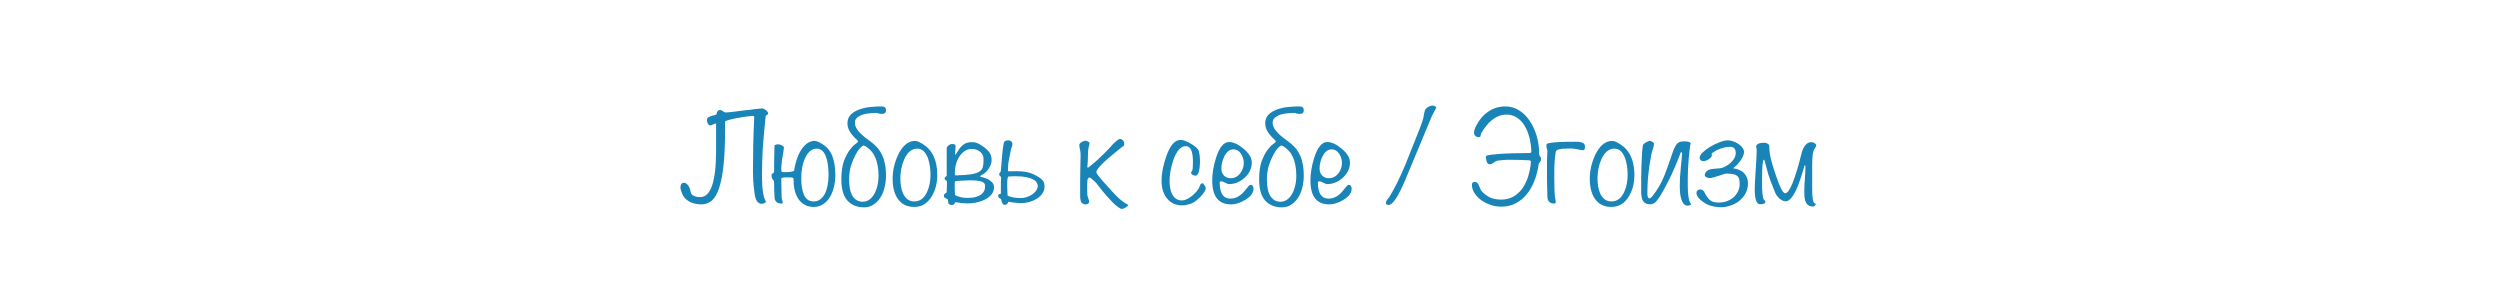 <?xml version="1.0" encoding="UTF-8"?> <svg xmlns="http://www.w3.org/2000/svg" width="888" height="104" viewBox="0 0 888 104" fill="none"><g filter="url(#filter0_b_12_289)"><rect width="888" height="104" rx="10" fill="white" fill-opacity="0.8"></rect></g><path d="M251.102 42.7C251.102 42.367 251.185 42.1 251.352 41.9C251.518 41.667 251.852 41.467 252.352 41.3C253.052 41.067 253.535 40.933 253.802 40.9C254.068 40.867 254.302 40.767 254.502 40.6C254.635 39.567 255.085 39.05 255.852 39.05C256.052 39.05 256.352 39.2 256.752 39.5C257.185 39.8 257.502 39.95 257.702 39.95C257.768 39.95 258.035 39.933 258.502 39.9C258.968 39.867 259.535 39.817 260.202 39.75C260.902 39.65 261.652 39.55 262.452 39.45C263.285 39.35 264.102 39.25 264.902 39.15C265.335 39.117 265.852 39.067 266.452 39C267.052 38.9 267.635 38.817 268.202 38.75C268.768 38.683 269.268 38.633 269.702 38.6C270.135 38.533 270.435 38.5 270.602 38.5C270.802 38.5 271.018 38.55 271.252 38.65C271.518 38.75 271.752 38.883 271.952 39.05C272.185 39.217 272.385 39.4 272.552 39.6C272.718 39.767 272.802 39.95 272.802 40.15C272.802 40.617 272.552 40.9 272.052 41C271.985 41.167 271.935 41.467 271.902 41.9C271.868 42.3 271.818 42.817 271.752 43.45C271.385 46.883 271.102 50.167 270.902 53.3C270.735 56.433 270.652 59.467 270.652 62.4C270.652 67.2 271.152 70.317 272.152 71.75C271.518 72.183 271.018 72.4 270.652 72.4C269.218 72.4 268.352 71.233 268.052 68.9C267.785 66.967 267.618 65.417 267.552 64.25C267.485 63.083 267.452 61.983 267.452 60.95C267.452 57.817 267.485 54.633 267.552 51.4C267.618 48.167 267.735 44.933 267.902 41.7C267.902 41.433 267.835 41.283 267.702 41.25C267.568 41.183 267.368 41.15 267.102 41.15C266.168 41.25 265.152 41.383 264.052 41.55C262.952 41.717 261.918 41.9 260.952 42.1C259.985 42.3 259.168 42.5 258.502 42.7C257.868 42.9 257.552 43.1 257.552 43.3V45.6C257.552 50.567 257.385 54.767 257.052 58.2C256.718 61.6 256.202 64.383 255.502 66.55C254.835 68.683 253.968 70.233 252.902 71.2C251.835 72.133 250.552 72.6 249.052 72.6C248.485 72.6 247.868 72.533 247.202 72.4C246.568 72.3 245.935 72.117 245.302 71.85C244.702 71.55 244.135 71.167 243.602 70.7C243.068 70.2 242.635 69.567 242.302 68.8C241.902 67.9 241.702 67.15 241.702 66.55C241.702 66.017 241.818 65.617 242.052 65.35C242.285 65.05 242.568 64.9 242.902 64.9C243.368 64.9 243.835 65.167 244.302 65.7C244.768 66.233 245.102 67.033 245.302 68.1C245.368 68.5 245.518 68.833 245.752 69.1C246.018 69.333 246.318 69.517 246.652 69.65C246.985 69.783 247.335 69.883 247.702 69.95C248.068 69.983 248.418 70 248.752 70C252.485 70 254.352 64.467 254.352 53.4V43.85C253.918 43.917 253.518 44.05 253.152 44.25C252.818 44.45 252.568 44.55 252.402 44.55C252.002 44.55 251.685 44.35 251.452 43.95C251.218 43.517 251.102 43.1 251.102 42.7ZM296.706 62.15C296.706 63.717 296.523 65.2 296.156 66.6C295.823 67.967 295.323 69.167 294.656 70.2C294.023 71.2 293.223 72 292.256 72.6C291.323 73.2 290.256 73.5 289.056 73.5C287.823 73.5 286.756 73.25 285.856 72.75C284.956 72.25 284.206 71.567 283.606 70.7C283.006 69.8 282.556 68.733 282.256 67.5C281.99 66.267 281.856 64.917 281.856 63.45C281.856 63.25 281.723 63.133 281.456 63.1C281.19 63.033 280.573 63 279.606 63C278.64 63 278.04 63.05 277.806 63.15C277.606 63.217 277.506 63.333 277.506 63.5C277.506 64.4 277.523 65.3 277.556 66.2C277.59 67.1 277.606 68 277.606 68.9C277.606 69.5 277.623 69.967 277.656 70.3C277.723 70.633 277.773 70.9 277.806 71.1C277.873 71.267 277.923 71.4 277.956 71.5C278.023 71.6 278.056 71.7 278.056 71.8C278.056 72.133 277.89 72.3 277.556 72.3C275.99 72.3 275.173 71.517 275.106 69.95C275.006 68.217 274.956 66.467 274.956 64.7C274.956 64.4 274.806 64.083 274.506 63.75C274.206 63.383 274.056 62.917 274.056 62.35C274.056 62.05 274.106 61.85 274.206 61.75C274.306 61.65 274.406 61.583 274.506 61.55C274.606 61.483 274.706 61.417 274.806 61.35C274.906 61.25 274.956 61.083 274.956 60.85C274.956 57.783 275.006 54.7 275.106 51.6C275.54 51.367 275.956 51.25 276.356 51.25C276.756 51.25 277.206 51.383 277.706 51.65C278.206 51.917 278.456 52.183 278.456 52.45C278.456 52.717 278.406 53.1 278.306 53.6C278.24 54.1 278.156 54.633 278.056 55.2C277.956 55.733 277.856 56.25 277.756 56.75C277.69 57.25 277.656 57.617 277.656 57.85C277.656 58.217 277.623 58.567 277.556 58.9C277.523 59.233 277.506 59.567 277.506 59.9C277.506 60.367 277.54 60.7 277.606 60.9C277.673 61.067 277.873 61.15 278.206 61.15C278.606 61.15 279.023 61.15 279.456 61.15C279.923 61.117 280.34 61.083 280.706 61.05C281.106 60.983 281.423 60.917 281.656 60.85C281.923 60.783 282.056 60.717 282.056 60.65C282.256 59.317 282.556 58.017 282.956 56.75C283.39 55.45 283.906 54.317 284.506 53.35C285.14 52.35 285.856 51.55 286.656 50.95C287.49 50.35 288.39 50.05 289.356 50.05C289.99 50.05 290.89 50.417 292.056 51.15C293.79 52.217 294.99 53.667 295.656 55.5C296.356 57.333 296.706 59.55 296.706 62.15ZM294.306 62.1C294.306 60.767 294.223 59.533 294.056 58.4C293.89 57.267 293.64 56.283 293.306 55.45C292.973 54.617 292.54 53.967 292.006 53.5C291.473 53.033 290.84 52.8 290.106 52.8C289.24 52.8 288.456 53.083 287.756 53.65C287.09 54.217 286.523 54.983 286.056 55.95C285.59 56.917 285.223 58.033 284.956 59.3C284.723 60.567 284.606 61.9 284.606 63.3C284.606 65.8 284.94 67.8 285.606 69.3C286.306 70.8 287.456 71.55 289.056 71.55C289.923 71.55 290.69 71.3 291.356 70.8C292.023 70.3 292.573 69.633 293.006 68.8C293.44 67.933 293.756 66.933 293.956 65.8C294.19 64.633 294.306 63.4 294.306 62.1ZM301.003 43.9C301.003 42.567 301.403 41.5 302.203 40.7C303.036 39.9 304.07 39.283 305.303 38.85C306.536 38.417 307.836 38.133 309.203 38C310.603 37.867 311.886 37.8 313.053 37.8C313.72 37.8 314.153 37.917 314.353 38.15C314.586 38.383 314.703 38.683 314.703 39.05C314.703 39.617 314.57 40 314.303 40.2C314.036 40.367 313.67 40.45 313.203 40.45C312.903 40.45 312.67 40.433 312.503 40.4C312.37 40.367 312.236 40.333 312.103 40.3C311.97 40.233 311.82 40.183 311.653 40.15C311.486 40.117 311.253 40.1 310.953 40.1C310.686 40.1 310.153 40.133 309.353 40.2C308.553 40.233 307.72 40.367 306.853 40.6C306.02 40.8 305.27 41.15 304.603 41.65C303.97 42.117 303.653 42.783 303.653 43.65C303.653 44.617 304.103 45.633 305.003 46.7C305.903 47.733 307.253 48.883 309.053 50.15C309.853 50.717 310.586 51.35 311.253 52.05C311.953 52.75 312.553 53.583 313.053 54.55C313.586 55.483 313.986 56.6 314.253 57.9C314.553 59.167 314.703 60.667 314.703 62.4C314.703 63.933 314.52 65.383 314.153 66.75C313.82 68.117 313.303 69.317 312.603 70.35C311.936 71.35 311.12 72.15 310.153 72.75C309.22 73.35 308.153 73.65 306.953 73.65C304.453 73.65 302.47 72.85 301.003 71.25C299.57 69.65 298.853 67.133 298.853 63.7C298.853 61.067 299.153 58.917 299.753 57.25C300.386 55.583 301.07 54.267 301.803 53.3C302.536 52.3 303.203 51.6 303.803 51.2C304.436 50.767 304.753 50.467 304.753 50.3C304.753 50.033 304.553 49.75 304.153 49.45C303.753 49.117 303.236 48.567 302.603 47.8C302.103 47.2 301.703 46.55 301.403 45.85C301.136 45.117 301.003 44.467 301.003 43.9ZM301.603 63.75C301.603 66.35 302.02 68.317 302.853 69.65C303.72 70.983 304.903 71.65 306.403 71.65C307.236 71.65 307.986 71.433 308.653 71C309.353 70.533 309.953 69.883 310.453 69.05C310.953 68.217 311.336 67.25 311.603 66.15C311.903 65.017 312.053 63.767 312.053 62.4C312.053 60.967 311.936 59.7 311.703 58.6C311.503 57.5 311.203 56.55 310.803 55.75C310.436 54.917 309.986 54.217 309.453 53.65C308.92 53.05 308.353 52.55 307.753 52.15C307.286 51.85 306.936 51.7 306.703 51.7C306.47 51.7 306.07 52 305.503 52.6C304.936 53.2 304.37 54.05 303.803 55.15C303.236 56.217 302.72 57.483 302.253 58.95C301.82 60.417 301.603 62.017 301.603 63.75ZM332.913 62.15C332.913 65.017 332.279 67.517 331.013 69.65C329.513 72.217 327.429 73.5 324.763 73.5C322.063 73.5 320.046 72.45 318.713 70.35C317.613 68.617 317.063 66.317 317.063 63.45C317.063 60.617 317.696 57.833 318.963 55.1C320.563 51.733 322.596 50.05 325.063 50.05C325.696 50.05 326.596 50.417 327.763 51.15C331.196 53.283 332.913 56.95 332.913 62.15ZM330.513 62.1C330.513 59.967 330.229 58.05 329.663 56.35C328.829 53.983 327.546 52.8 325.813 52.8C323.813 52.8 322.246 54.117 321.113 56.75C320.246 58.783 319.813 60.967 319.813 63.3C319.813 65.4 320.113 67.167 320.713 68.6C321.579 70.567 322.929 71.55 324.763 71.55C326.763 71.55 328.279 70.417 329.313 68.15C330.113 66.383 330.513 64.367 330.513 62.1ZM353.072 66.4C353.072 67.533 352.722 68.483 352.022 69.25C351.355 69.983 350.522 70.583 349.522 71.05C348.555 71.483 347.539 71.8 346.472 72C345.405 72.167 344.472 72.25 343.672 72.25C342.372 72.25 340.905 72.1 339.272 71.8C339.205 72.1 339.089 72.333 338.922 72.5C338.755 72.7 338.455 72.8 338.022 72.8C337.589 72.8 337.255 72.683 337.022 72.45C336.822 72.217 336.722 71.767 336.722 71.1C336.722 70.9 336.639 70.767 336.472 70.7C336.339 70.6 336.172 70.517 335.972 70.45C335.805 70.35 335.639 70.25 335.472 70.15C335.339 70.017 335.272 69.817 335.272 69.55C335.272 69.317 335.322 69.133 335.422 69C335.522 68.867 335.639 68.767 335.772 68.7C335.905 68.6 336.022 68.517 336.122 68.45C336.222 68.383 336.272 68.267 336.272 68.1C336.272 67.667 336.289 67.117 336.322 66.45C336.355 65.783 336.372 65.2 336.372 64.7C336.372 64.333 336.222 64.1 335.922 64C335.655 63.867 335.522 63.667 335.522 63.4C335.522 63.133 335.639 62.933 335.872 62.8C336.139 62.667 336.272 62.467 336.272 62.2V52.7C336.272 52.367 336.472 52.033 336.872 51.7C337.305 51.333 337.739 51.15 338.172 51.15C338.705 51.15 339.039 51.217 339.172 51.35C339.339 51.483 339.422 51.7 339.422 52C339.422 52.433 339.389 52.933 339.322 53.5C339.255 54.033 339.222 54.567 339.222 55.1C339.622 54.667 339.972 54.183 340.272 53.65C340.572 53.083 340.922 52.583 341.322 52.15C341.722 51.683 342.222 51.3 342.822 51C343.422 50.667 344.222 50.5 345.222 50.5C346.055 50.5 346.772 50.65 347.372 50.95C348.005 51.25 348.655 51.633 349.322 52.1C350.389 52.9 351.139 53.65 351.572 54.35C352.005 55.017 352.222 55.867 352.222 56.9C352.222 57.833 351.889 58.817 351.222 59.85C350.589 60.883 349.672 61.7 348.472 62.3C348.272 62.4 348.172 62.5 348.172 62.6C348.172 62.7 348.255 62.783 348.422 62.85C348.589 62.883 348.822 62.933 349.122 63C349.622 63.133 350.105 63.3 350.572 63.5C351.039 63.7 351.455 63.95 351.822 64.25C352.189 64.517 352.489 64.833 352.722 65.2C352.955 65.567 353.072 65.967 353.072 66.4ZM349.372 56.75C349.372 55.483 348.955 54.533 348.122 53.9C347.322 53.233 346.305 52.9 345.072 52.9C344.239 52.9 343.472 53.133 342.772 53.6C342.072 54.033 341.472 54.6 340.972 55.3C340.472 56 340.072 56.783 339.772 57.65C339.472 58.517 339.289 59.35 339.222 60.15C339.189 60.417 339.172 60.717 339.172 61.05C339.172 61.35 339.172 61.65 339.172 61.95C339.172 62.183 339.305 62.3 339.572 62.3C341.905 62.233 343.722 62.1 345.022 61.9C346.322 61.667 347.289 61.333 347.922 60.9C348.589 60.467 348.989 59.917 349.122 59.25C349.289 58.55 349.372 57.717 349.372 56.75ZM349.922 66.3C349.922 65.967 349.872 65.667 349.772 65.4C349.672 65.1 349.422 64.85 349.022 64.65C348.655 64.45 348.105 64.3 347.372 64.2C346.639 64.1 345.622 64.05 344.322 64.05C343.955 64.05 343.605 64.067 343.272 64.1C342.939 64.1 342.589 64.117 342.222 64.15C341.889 64.15 341.505 64.167 341.072 64.2C340.639 64.233 340.155 64.267 339.622 64.3C339.289 64.3 339.122 64.467 339.122 64.8C339.122 65.533 339.122 66.333 339.122 67.2C339.155 68.033 339.189 68.733 339.222 69.3C339.889 69.633 340.572 69.883 341.272 70.05C342.005 70.217 342.772 70.3 343.572 70.3C344.805 70.3 345.839 70.183 346.672 69.95C347.505 69.683 348.155 69.367 348.622 69C349.089 68.6 349.422 68.167 349.622 67.7C349.822 67.233 349.922 66.767 349.922 66.3ZM359.161 52.8C358.928 54.033 358.678 55.283 358.411 56.55C358.144 57.783 358.011 59.1 358.011 60.5C358.011 60.733 358.144 60.85 358.411 60.85C358.644 60.85 358.944 60.85 359.311 60.85C359.711 60.817 360.261 60.8 360.961 60.8C362.428 60.8 363.711 60.917 364.811 61.15C365.944 61.383 367.094 61.833 368.261 62.5C369.328 63.1 370.044 63.65 370.411 64.15C370.811 64.617 371.011 65.317 371.011 66.25C371.011 67.217 370.744 68.067 370.211 68.8C369.678 69.533 368.994 70.15 368.161 70.65C367.328 71.15 366.428 71.533 365.461 71.8C364.494 72.033 363.561 72.15 362.661 72.15C362.161 72.15 361.478 72.1 360.611 72C359.778 71.933 358.978 71.817 358.211 71.65C358.144 71.65 358.094 71.717 358.061 71.85C358.061 71.95 358.011 72.067 357.911 72.2C357.844 72.333 357.728 72.45 357.561 72.55C357.428 72.683 357.194 72.75 356.861 72.75C356.561 72.75 356.328 72.633 356.161 72.4C356.028 72.2 355.911 71.967 355.811 71.7C355.744 71.433 355.694 71.2 355.661 71C355.628 70.767 355.561 70.633 355.461 70.6C354.861 70.367 354.561 70.05 354.561 69.65C354.561 69.317 354.644 69.1 354.811 69C355.011 68.9 355.244 68.833 355.511 68.8V66.55C355.511 66.017 355.511 65.483 355.511 64.95C355.511 64.383 355.544 63.8 355.611 63.2C355.611 62.9 355.494 62.683 355.261 62.55C355.028 62.417 354.911 62.217 354.911 61.95C354.911 61.65 355.011 61.417 355.211 61.25C355.411 61.083 355.511 60.883 355.511 60.65C355.678 58.617 355.828 56.767 355.961 55.1C356.128 53.433 356.311 52.05 356.511 50.95C356.611 50.217 357.144 49.85 358.111 49.85C358.578 49.85 358.944 49.983 359.211 50.25C359.478 50.483 359.611 50.8 359.611 51.2C359.611 51.667 359.461 52.2 359.161 52.8ZM368.611 66C368.611 65.6 368.478 65.2 368.211 64.8C367.944 64.367 367.494 64 366.861 63.7C366.261 63.367 365.444 63.1 364.411 62.9C363.411 62.7 362.161 62.6 360.661 62.6C360.128 62.6 359.644 62.617 359.211 62.65C358.811 62.65 358.478 62.667 358.211 62.7C358.111 62.7 358.028 62.833 357.961 63.1C357.894 63.333 357.844 63.617 357.811 63.95C357.811 64.283 357.794 64.633 357.761 65C357.761 65.333 357.761 65.617 357.761 65.85C357.761 67.05 357.811 68.267 357.911 69.5C358.411 69.767 359.111 69.983 360.011 70.15C360.944 70.283 361.811 70.35 362.611 70.35C363.311 70.35 364.011 70.233 364.711 70C365.444 69.767 366.094 69.45 366.661 69.05C367.261 68.65 367.728 68.183 368.061 67.65C368.428 67.117 368.611 66.567 368.611 66ZM400.522 73.2C399.655 73.867 398.989 74.2 398.522 74.2C398.155 74.2 397.689 73.983 397.122 73.55C396.555 73.15 395.955 72.633 395.322 72C394.689 71.333 394.039 70.633 393.372 69.9C392.705 69.133 392.089 68.417 391.522 67.75C390.989 67.05 390.522 66.45 390.122 65.95C389.755 65.45 389.522 65.15 389.422 65.05C388.522 64.117 387.755 63.45 387.122 63.05C386.655 63.05 386.372 63.333 386.272 63.9C386.205 64.467 386.172 65.05 386.172 65.65C386.172 66.35 386.172 67.033 386.172 67.7C386.172 68.333 386.189 68.833 386.222 69.2C386.255 69.5 386.372 69.933 386.572 70.5C386.772 71.033 386.872 71.45 386.872 71.75C386.872 71.95 386.755 72.133 386.522 72.3C386.289 72.5 386.005 72.6 385.672 72.6C385.005 72.6 384.505 72.383 384.172 71.95C383.839 71.517 383.672 70.717 383.672 69.55C383.672 67.517 383.672 65.767 383.672 64.3C383.705 62.8 383.722 61.5 383.722 60.4C383.755 59.3 383.772 58.367 383.772 57.6C383.805 56.8 383.822 56.117 383.822 55.55C383.822 55.183 383.822 54.883 383.822 54.65C383.822 54.417 383.805 54.2 383.772 54C383.739 53.8 383.705 53.6 383.672 53.4C383.639 53.2 383.589 52.95 383.522 52.65C383.422 52.217 383.372 51.833 383.372 51.5C383.372 51.167 383.622 50.833 384.122 50.5C384.655 50.167 385.122 50 385.522 50C385.822 50 386.139 50.1 386.472 50.3C386.839 50.467 387.022 50.683 387.022 50.95C387.022 51.05 386.922 51.467 386.722 52.2C386.522 52.9 386.422 54 386.422 55.5C386.422 56.533 386.389 57.383 386.322 58.05C386.255 58.717 386.222 59.133 386.222 59.3C386.222 59.467 386.305 59.55 386.472 59.55C386.839 59.283 387.322 58.917 387.922 58.45C388.522 57.95 389.172 57.383 389.872 56.75C390.605 56.083 391.355 55.367 392.122 54.6C392.922 53.833 393.672 53.05 394.372 52.25C395.272 51.217 396.005 50.483 396.572 50.05C397.172 49.583 397.555 49.35 397.722 49.35C398.189 49.35 398.572 49.517 398.872 49.85C399.172 50.183 399.322 50.617 399.322 51.15C399.322 51.417 399.305 51.6 399.272 51.7C398.639 52.133 397.855 52.733 396.922 53.5C395.989 54.233 394.905 55.133 393.672 56.2C390.839 58.7 389.422 60.35 389.422 61.15C389.422 61.317 389.605 61.667 389.972 62.2C390.372 62.7 390.855 63.3 391.422 64C392.022 64.667 392.655 65.367 393.322 66.1C393.989 66.833 394.605 67.517 395.172 68.15C396.205 69.317 397.172 70.267 398.072 71C398.972 71.733 399.789 72.283 400.522 72.65C400.622 72.717 400.672 72.817 400.672 72.95C400.672 73.017 400.622 73.1 400.522 73.2ZM428.281 66.8C428.281 67.6 427.598 68.683 426.231 70.05C424.865 71.383 423.748 72.167 422.881 72.4C421.715 72.767 420.748 72.95 419.981 72.95C417.548 72.95 415.681 72.067 414.381 70.3C413.181 68.733 412.581 66.7 412.581 64.2C412.581 61.633 413.131 58.767 414.231 55.6C415.598 51.667 417.298 49.7 419.331 49.7C420.298 49.7 421.581 50.183 423.181 51.15C424.781 52.083 425.681 52.983 425.881 53.85C426.115 54.883 426.231 55.9 426.231 56.9C426.231 60.567 425.681 62.4 424.581 62.4C424.315 62.4 423.998 62.3 423.631 62.1C423.265 61.9 423.081 61.667 423.081 61.4C423.081 61.267 423.148 61.1 423.281 60.9C423.415 60.667 423.498 60.517 423.531 60.45C423.665 60.017 423.731 59.017 423.731 57.45C423.731 53.75 422.898 51.9 421.231 51.9C419.398 51.9 417.898 53.583 416.731 56.95C415.865 59.55 415.431 62.017 415.431 64.35C415.431 66.15 415.715 67.65 416.281 68.85C417.048 70.417 418.231 71.2 419.831 71.2C420.798 71.2 421.931 70.7 423.231 69.7C424.398 68.8 425.265 67.85 425.831 66.85C425.965 66.517 426.165 66.05 426.431 65.45C426.598 65.217 426.831 65.1 427.131 65.1C427.331 65.1 427.565 65.333 427.831 65.8C428.131 66.233 428.281 66.567 428.281 66.8ZM445.234 67.05C445.234 68.517 444.251 69.833 442.284 71C440.518 72.067 438.851 72.6 437.284 72.6C432.818 72.6 430.584 69.767 430.584 64.1C430.584 61.6 431.034 58.917 431.934 56.05C433.134 52.317 434.668 50.45 436.534 50.45C438.134 50.45 439.884 51.267 441.784 52.9C443.684 54.5 444.634 56.1 444.634 57.7C444.634 59.767 443.801 61.567 442.134 63.1C440.468 64.633 438.584 65.4 436.484 65.4C436.284 65.4 435.851 65.233 435.184 64.9C434.551 64.567 434.118 64.4 433.884 64.4C433.451 64.4 433.234 64.533 433.234 64.8C433.234 68.633 434.501 70.55 437.034 70.55C438.334 70.55 439.534 70.117 440.634 69.25C441.301 68.75 442.034 67.967 442.834 66.9C443.468 66.067 443.884 65.65 444.084 65.65C444.851 65.65 445.234 66.117 445.234 67.05ZM441.784 57.85C441.784 56.683 441.451 55.6 440.784 54.6C440.118 53.567 439.234 53.05 438.134 53.05C436.801 53.05 435.718 53.883 434.884 55.55C434.184 56.95 433.834 58.4 433.834 59.9C433.834 60.867 434.134 61.683 434.734 62.35C435.368 62.983 436.168 63.3 437.134 63.3C438.501 63.3 439.634 62.717 440.534 61.55C441.368 60.483 441.784 59.25 441.784 57.85ZM449.398 43.9C449.398 42.567 449.798 41.5 450.598 40.7C451.432 39.9 452.465 39.283 453.698 38.85C454.932 38.417 456.232 38.133 457.598 38C458.998 37.867 460.282 37.8 461.448 37.8C462.115 37.8 462.548 37.917 462.748 38.15C462.982 38.383 463.098 38.683 463.098 39.05C463.098 39.617 462.965 40 462.698 40.2C462.432 40.367 462.065 40.45 461.598 40.45C461.298 40.45 461.065 40.433 460.898 40.4C460.765 40.367 460.632 40.333 460.498 40.3C460.365 40.233 460.215 40.183 460.048 40.15C459.882 40.117 459.648 40.1 459.348 40.1C459.082 40.1 458.548 40.133 457.748 40.2C456.948 40.233 456.115 40.367 455.248 40.6C454.415 40.8 453.665 41.15 452.998 41.65C452.365 42.117 452.048 42.783 452.048 43.65C452.048 44.617 452.498 45.633 453.398 46.7C454.298 47.733 455.648 48.883 457.448 50.15C458.248 50.717 458.982 51.35 459.648 52.05C460.348 52.75 460.948 53.583 461.448 54.55C461.982 55.483 462.382 56.6 462.648 57.9C462.948 59.167 463.098 60.667 463.098 62.4C463.098 63.933 462.915 65.383 462.548 66.75C462.215 68.117 461.698 69.317 460.998 70.35C460.332 71.35 459.515 72.15 458.548 72.75C457.615 73.35 456.548 73.65 455.348 73.65C452.848 73.65 450.865 72.85 449.398 71.25C447.965 69.65 447.248 67.133 447.248 63.7C447.248 61.067 447.548 58.917 448.148 57.25C448.782 55.583 449.465 54.267 450.198 53.3C450.932 52.3 451.598 51.6 452.198 51.2C452.832 50.767 453.148 50.467 453.148 50.3C453.148 50.033 452.948 49.75 452.548 49.45C452.148 49.117 451.632 48.567 450.998 47.8C450.498 47.2 450.098 46.55 449.798 45.85C449.532 45.117 449.398 44.467 449.398 43.9ZM449.998 63.75C449.998 66.35 450.415 68.317 451.248 69.65C452.115 70.983 453.298 71.65 454.798 71.65C455.632 71.65 456.382 71.433 457.048 71C457.748 70.533 458.348 69.883 458.848 69.05C459.348 68.217 459.732 67.25 459.998 66.15C460.298 65.017 460.448 63.767 460.448 62.4C460.448 60.967 460.332 59.7 460.098 58.6C459.898 57.5 459.598 56.55 459.198 55.75C458.832 54.917 458.382 54.217 457.848 53.65C457.315 53.05 456.748 52.55 456.148 52.15C455.682 51.85 455.332 51.7 455.098 51.7C454.865 51.7 454.465 52 453.898 52.6C453.332 53.2 452.765 54.05 452.198 55.15C451.632 56.217 451.115 57.483 450.648 58.95C450.215 60.417 449.998 62.017 449.998 63.75ZM480.108 67.05C480.108 68.517 479.124 69.833 477.158 71C475.391 72.067 473.724 72.6 472.158 72.6C467.691 72.6 465.458 69.767 465.458 64.1C465.458 61.6 465.908 58.917 466.808 56.05C468.008 52.317 469.541 50.45 471.408 50.45C473.008 50.45 474.758 51.267 476.658 52.9C478.558 54.5 479.508 56.1 479.508 57.7C479.508 59.767 478.674 61.567 477.008 63.1C475.341 64.633 473.458 65.4 471.358 65.4C471.158 65.4 470.724 65.233 470.058 64.9C469.424 64.567 468.991 64.4 468.758 64.4C468.324 64.4 468.108 64.533 468.108 64.8C468.108 68.633 469.374 70.55 471.908 70.55C473.208 70.55 474.408 70.117 475.508 69.25C476.174 68.75 476.908 67.967 477.708 66.9C478.341 66.067 478.758 65.65 478.958 65.65C479.724 65.65 480.108 66.117 480.108 67.05ZM476.658 57.85C476.658 56.683 476.324 55.6 475.658 54.6C474.991 53.567 474.108 53.05 473.008 53.05C471.674 53.05 470.591 53.883 469.758 55.55C469.058 56.95 468.708 58.4 468.708 59.9C468.708 60.867 469.008 61.683 469.608 62.35C470.241 62.983 471.041 63.3 472.008 63.3C473.374 63.3 474.508 62.717 475.408 61.55C476.241 60.483 476.658 59.25 476.658 57.85ZM510.219 38.2C509.819 38.867 509.269 39.9 508.569 41.3L499.219 63.75C496.685 69.783 494.685 72.8 493.219 72.8C492.585 72.8 492.269 72.533 492.269 72C492.269 71.7 492.402 71.367 492.669 71C492.969 70.633 493.235 70.3 493.469 70C495.335 67 497.269 63.1 499.269 58.3C500.902 54.233 502.519 50.167 504.119 46.1C504.852 44.267 505.352 42.817 505.619 41.75C505.652 41.15 505.819 40.3 506.119 39.2C506.319 38.733 506.702 38.333 507.269 38C507.835 37.667 508.385 37.5 508.919 37.5C509.352 37.5 509.785 37.733 510.219 38.2ZM547.377 56.4C547.377 56.767 547.327 57.033 547.227 57.2C547.16 57.367 547.077 57.5 546.977 57.6C546.877 57.7 546.777 57.8 546.677 57.9C546.61 58 546.56 58.15 546.527 58.35C546.227 60.517 545.71 62.517 544.977 64.35C544.243 66.183 543.31 67.783 542.177 69.15C541.077 70.483 539.777 71.517 538.277 72.25C536.81 73.017 535.16 73.4 533.327 73.4C531.727 73.4 530.277 73.133 528.977 72.6C527.677 72.1 526.56 71.467 525.627 70.7C524.727 69.933 524.027 69.117 523.527 68.25C523.06 67.35 522.827 66.517 522.827 65.75C522.827 64.983 523.143 64.6 523.777 64.6C524.21 64.6 524.543 64.733 524.777 65C525.01 65.233 525.193 65.533 525.327 65.9C525.493 66.233 525.643 66.6 525.777 67C525.91 67.4 526.11 67.733 526.377 68C527.21 68.9 528.177 69.617 529.277 70.15C530.377 70.65 531.693 70.9 533.227 70.9C534.693 70.9 536.027 70.6 537.227 70C538.46 69.367 539.527 68.483 540.427 67.35C541.327 66.183 542.06 64.8 542.627 63.2C543.193 61.567 543.577 59.75 543.777 57.75C543.777 57.483 543.743 57.283 543.677 57.15C543.643 57.017 543.477 56.95 543.177 56.95C542.243 56.883 541.143 56.833 539.877 56.8C538.61 56.767 537.343 56.75 536.077 56.75C535.31 56.75 534.593 56.783 533.927 56.85C533.293 56.883 532.743 56.933 532.277 57C531.643 57.1 531.077 57.35 530.577 57.75C530.11 58.15 529.61 58.35 529.077 58.35C528.81 58.35 528.593 58.25 528.427 58.05C528.26 57.817 528.127 57.55 528.027 57.25C527.927 56.95 527.86 56.65 527.827 56.35C527.793 56.017 527.777 55.75 527.777 55.55C527.777 55.383 528.043 55.25 528.577 55.15C529.11 55.017 529.81 54.917 530.677 54.85C531.543 54.75 532.527 54.667 533.627 54.6C534.727 54.533 535.86 54.483 537.027 54.45C538.193 54.417 539.327 54.4 540.427 54.4C541.56 54.367 542.56 54.35 543.427 54.35C543.76 54.35 543.927 54.117 543.927 53.65C543.86 51.95 543.627 50.333 543.227 48.8C542.827 47.233 542.26 45.85 541.527 44.65C540.827 43.45 539.927 42.5 538.827 41.8C537.76 41.067 536.527 40.7 535.127 40.7C532.893 40.7 530.793 41.683 528.827 43.65C528.593 43.883 528.31 44.217 527.977 44.65C527.643 45.05 527.31 45.483 526.977 45.95C526.677 46.383 526.41 46.817 526.177 47.25C525.977 47.683 525.877 48.05 525.877 48.35C525.877 48.583 525.677 48.7 525.277 48.7C524.81 48.7 524.41 48.567 524.077 48.3C523.743 48.033 523.577 47.617 523.577 47.05C523.577 46.483 523.827 45.7 524.327 44.7C525.393 42.567 526.827 40.883 528.627 39.65C530.427 38.417 532.477 37.8 534.777 37.8C536.51 37.8 538.11 38.267 539.577 39.2C541.043 40.1 542.293 41.333 543.327 42.9C544.393 44.433 545.227 46.233 545.827 48.3C546.427 50.367 546.727 52.567 546.727 54.9C546.727 55.1 546.827 55.317 547.027 55.55C547.26 55.783 547.377 56.067 547.377 56.4ZM562.988 52.1C562.988 52.5 562.938 52.817 562.838 53.05C562.738 53.25 562.504 53.35 562.138 53.35C561.871 53.35 561.604 53.317 561.338 53.25C561.071 53.183 560.771 53.117 560.438 53.05C560.104 52.983 559.704 52.917 559.238 52.85C558.804 52.783 558.254 52.75 557.588 52.75C556.954 52.75 556.338 52.767 555.738 52.8C555.171 52.8 554.654 52.85 554.188 52.95C553.754 53.017 553.388 53.133 553.088 53.3C552.788 53.467 552.621 53.717 552.588 54.05C552.488 54.65 552.404 55.233 552.338 55.8C552.304 56.333 552.254 56.917 552.188 57.55C552.154 58.183 552.121 58.917 552.088 59.75C552.088 60.55 552.088 61.533 552.088 62.7C552.088 64.233 552.104 65.767 552.138 67.3C552.171 68.833 552.338 70.367 552.638 71.9C552.471 72.167 552.288 72.3 552.088 72.3C550.521 72.3 549.704 71.517 549.638 69.95C549.538 67.117 549.488 64.317 549.488 61.55C549.488 60.15 549.488 58.767 549.488 57.4C549.521 56.033 549.571 54.7 549.638 53.4C549.471 53.067 549.371 52.717 549.338 52.35C549.304 51.95 549.288 51.633 549.288 51.4C549.288 51.3 549.354 51.2 549.488 51.1C549.621 50.967 550.021 50.85 550.688 50.75C551.388 50.617 552.438 50.517 553.838 50.45C555.271 50.383 557.288 50.35 559.888 50.35C560.921 50.35 561.688 50.483 562.188 50.75C562.721 50.983 562.988 51.433 562.988 52.1ZM580.537 62.15C580.537 65.017 579.904 67.517 578.637 69.65C577.137 72.217 575.054 73.5 572.387 73.5C569.687 73.5 567.671 72.45 566.337 70.35C565.237 68.617 564.688 66.317 564.688 63.45C564.688 60.617 565.321 57.833 566.587 55.1C568.188 51.733 570.221 50.05 572.687 50.05C573.321 50.05 574.221 50.417 575.387 51.15C578.821 53.283 580.537 56.95 580.537 62.15ZM578.137 62.1C578.137 59.967 577.854 58.05 577.287 56.35C576.454 53.983 575.171 52.8 573.438 52.8C571.437 52.8 569.871 54.117 568.737 56.75C567.871 58.783 567.437 60.967 567.437 63.3C567.437 65.4 567.737 67.167 568.337 68.6C569.204 70.567 570.554 71.55 572.387 71.55C574.387 71.55 575.904 70.417 576.938 68.15C577.737 66.383 578.137 64.367 578.137 62.1ZM582.947 68.1C582.947 66.5 582.947 64.9 582.947 63.3C582.98 61.667 583.014 60.117 583.047 58.65C583.114 57.15 583.18 55.8 583.247 54.6C583.314 53.4 583.414 52.417 583.547 51.65C583.58 51.517 583.68 51.35 583.847 51.15C584.047 50.95 584.264 50.783 584.497 50.65C584.764 50.483 585.03 50.35 585.297 50.25C585.597 50.117 585.847 50.05 586.047 50.05C586.314 50.05 586.614 50.167 586.947 50.4C587.314 50.633 587.497 50.85 587.497 51.05C587.497 51.283 587.48 51.517 587.447 51.75C587.414 51.95 587.314 52.283 587.147 52.75C586.98 53.15 586.78 53.883 586.547 54.95C586.347 55.983 586.13 57.217 585.897 58.65C585.697 60.083 585.514 61.683 585.347 63.45C585.214 65.183 585.147 66.95 585.147 68.75C585.147 69.883 585.397 70.45 585.897 70.45C586.164 70.45 586.497 70.217 586.897 69.75C587.297 69.25 587.78 68.583 588.347 67.75C589.547 65.95 590.547 64.017 591.347 61.95C592.147 59.883 592.914 57.75 593.647 55.55C594.014 54.417 594.347 53.5 594.647 52.8C594.98 52.067 595.297 51.517 595.597 51.15C595.93 50.783 596.297 50.533 596.697 50.4C597.13 50.267 597.63 50.2 598.197 50.2C599.764 50.2 600.547 50.5 600.547 51.1L600.347 51.55C600.147 53.25 599.98 54.767 599.847 56.1C599.747 57.4 599.664 58.617 599.597 59.75C599.564 60.883 599.53 61.967 599.497 63C599.497 64.033 599.497 65.117 599.497 66.25C599.497 69.55 599.914 71.667 600.747 72.6C600.58 72.767 600.364 72.883 600.097 72.95C599.864 73.017 599.664 73.05 599.497 73.05C598.897 73.05 598.414 72.833 598.047 72.4C597.68 71.967 597.397 71.417 597.197 70.75C596.997 70.05 596.847 69.283 596.747 68.45C596.68 67.617 596.647 66.817 596.647 66.05C596.647 65.15 596.68 64.1 596.747 62.9C596.847 61.667 596.947 60.483 597.047 59.35C597.18 58.183 597.28 57.15 597.347 56.25C597.447 55.35 597.497 54.783 597.497 54.55C597.497 54.217 597.347 54.05 597.047 54.05C595.447 58.25 593.964 61.683 592.597 64.35C591.23 67.017 590.214 68.85 589.547 69.85C588.847 70.917 588.264 71.633 587.797 72C587.33 72.367 586.73 72.55 585.997 72.55C584.93 72.55 584.147 72.183 583.647 71.45C583.18 70.717 582.947 69.6 582.947 68.1ZM620.881 65.15C620.881 66.483 620.581 67.683 619.981 68.75C619.415 69.783 618.665 70.667 617.731 71.4C616.831 72.1 615.815 72.633 614.681 73C613.581 73.4 612.481 73.6 611.381 73.6C609.948 73.6 608.615 73.4 607.381 73C606.181 72.6 605.065 71.933 604.031 71C603.065 70.133 602.581 69.333 602.581 68.6C602.581 68.233 602.698 67.933 602.931 67.7C603.165 67.433 603.481 67.3 603.881 67.3C604.548 67.3 605.031 67.583 605.331 68.15C605.865 69.25 606.481 70.167 607.181 70.9C607.881 71.6 608.931 71.95 610.331 71.95C611.465 71.95 612.498 71.783 613.431 71.45C614.398 71.083 615.198 70.6 615.831 70C616.498 69.4 617.015 68.7 617.381 67.9C617.748 67.1 617.931 66.25 617.931 65.35C617.931 64.65 617.865 64.067 617.731 63.6C617.598 63.1 617.348 62.717 616.981 62.45C616.648 62.15 616.165 61.95 615.531 61.85C614.898 61.717 614.065 61.65 613.031 61.65C612.931 61.65 612.631 61.733 612.131 61.9C611.665 62.067 611.115 62.25 610.481 62.45C609.881 62.65 609.281 62.833 608.681 63C608.081 63.167 607.631 63.25 607.331 63.25C606.865 63.25 606.448 63.15 606.081 62.95C605.715 62.75 605.531 62.483 605.531 62.15C605.531 61.717 605.765 61.267 606.231 60.8C606.698 60.333 607.565 60.05 608.831 59.95C610.465 59.85 611.431 59.733 611.731 59.6C612.165 59.467 612.648 59.25 613.181 58.95C613.748 58.617 614.281 58.217 614.781 57.75C615.281 57.283 615.698 56.767 616.031 56.2C616.365 55.6 616.531 54.967 616.531 54.3C616.531 53.667 616.381 53.15 616.081 52.75C615.815 52.35 615.265 52.15 614.431 52.15C613.731 52.15 613.015 52.25 612.281 52.45C611.581 52.617 610.931 52.833 610.331 53.1C609.731 53.367 609.215 53.65 608.781 53.95C608.348 54.217 608.048 54.467 607.881 54.7C608.015 54.833 608.081 54.967 608.081 55.1C608.081 55.367 607.965 55.633 607.731 55.9C607.498 56.167 607.215 56.4 606.881 56.6C606.581 56.8 606.248 56.967 605.881 57.1C605.548 57.2 605.281 57.25 605.081 57.25C604.715 57.25 604.398 57.15 604.131 56.95C603.865 56.75 603.731 56.417 603.731 55.95C603.731 55.45 604.081 54.85 604.781 54.15C605.515 53.45 606.398 52.783 607.431 52.15C608.465 51.517 609.565 50.983 610.731 50.55C611.898 50.083 612.915 49.85 613.781 49.85C614.415 49.85 615.065 49.983 615.731 50.25C616.431 50.483 617.048 50.8 617.581 51.2C618.148 51.567 618.598 52 618.931 52.5C619.298 53 619.481 53.5 619.481 54C619.481 54.433 619.365 54.917 619.131 55.45C618.898 55.983 618.598 56.517 618.231 57.05C617.865 57.55 617.448 58.05 616.981 58.55C616.515 59.017 616.048 59.417 615.581 59.75C617.381 60.017 618.715 60.633 619.581 61.6C620.448 62.567 620.881 63.75 620.881 65.15ZM645.133 51.55C645.133 51.75 645.083 51.933 644.983 52.1C644.883 52.233 644.766 52.417 644.633 52.65C644.533 52.85 644.399 53.117 644.233 53.45C644.099 53.783 643.983 54.233 643.883 54.8C643.783 55.4 643.716 56.667 643.683 58.6C643.683 60.5 643.683 63.3 643.683 67C643.683 68.667 643.749 69.867 643.883 70.6C644.016 71.3 644.149 71.767 644.283 72C644.449 72.2 644.599 72.283 644.733 72.25C644.866 72.25 644.933 72.35 644.933 72.55C644.933 72.817 644.816 73.017 644.583 73.15C644.383 73.283 644.183 73.35 643.983 73.35C643.216 73.35 642.616 73.167 642.183 72.8C641.783 72.467 641.483 72.033 641.283 71.5C641.083 70.933 640.966 70.333 640.933 69.7C640.899 69.067 640.883 68.45 640.883 67.85C640.883 66.617 640.949 65.183 641.083 63.55C641.216 61.917 641.283 60.433 641.283 59.1C641.283 58.833 641.233 58.7 641.133 58.7C640.999 58.7 640.899 58.883 640.833 59.25C640.766 59.583 640.683 59.883 640.583 60.15C640.216 61.417 639.799 62.717 639.333 64.05C638.899 65.383 638.416 66.6 637.883 67.7C637.349 68.8 636.766 69.717 636.133 70.45C635.533 71.15 634.899 71.5 634.233 71.5C633.866 71.5 633.483 71.4 633.083 71.2C632.716 71 632.349 70.75 631.983 70.45C631.649 70.117 631.349 69.767 631.083 69.4C630.816 69.033 630.616 68.667 630.483 68.3C630.083 67.333 629.566 66.017 628.933 64.35C628.299 62.683 627.749 60.883 627.283 58.95C627.249 58.817 627.199 58.633 627.133 58.4C627.099 58.133 627.049 57.883 626.983 57.65C626.916 57.383 626.833 57.167 626.733 57C626.666 56.8 626.599 56.7 626.533 56.7C626.433 56.7 626.333 56.883 626.233 57.25C626.166 57.617 626.099 58.1 626.033 58.7C625.999 59.267 625.966 59.883 625.933 60.55C625.933 61.217 625.916 61.867 625.883 62.5C625.883 63.1 625.883 63.617 625.883 64.05C625.883 64.483 625.883 64.75 625.883 64.85C625.883 65.483 625.883 66.15 625.883 66.85C625.916 67.55 625.966 68.217 626.033 68.85C626.099 69.45 626.183 69.967 626.283 70.4C626.416 70.833 626.583 71.1 626.783 71.2C626.983 71.3 627.083 71.433 627.083 71.6C627.083 72.233 626.449 72.55 625.183 72.55C623.916 72.55 623.283 70.767 623.283 67.2C623.283 66.567 623.316 65.6 623.383 64.3C623.449 63 623.533 61.65 623.633 60.25C623.733 58.817 623.816 57.45 623.883 56.15C623.949 54.85 623.983 53.883 623.983 53.25C623.983 53.083 623.949 52.9 623.883 52.7C623.816 52.467 623.783 52.283 623.783 52.15C623.783 51.183 624.783 50.7 626.783 50.7C627.316 50.7 627.833 50.95 628.333 51.45C628.399 51.517 628.433 51.667 628.433 51.9C628.466 52.133 628.483 52.4 628.483 52.7C628.516 53 628.533 53.317 628.533 53.65C628.566 53.95 628.599 54.217 628.633 54.45C628.866 56.183 629.599 58.833 630.833 62.4C632.233 66.567 633.316 68.65 634.083 68.65C634.483 68.65 634.916 68.317 635.383 67.65C635.849 66.983 636.316 66.05 636.783 64.85C637.249 63.65 637.733 62.25 638.233 60.65C638.733 59.017 639.216 57.25 639.683 55.35C639.783 54.983 639.899 54.533 640.033 54C640.199 53.433 640.416 52.9 640.683 52.4C640.983 51.867 641.349 51.417 641.783 51.05C642.249 50.683 642.833 50.5 643.533 50.5C643.899 50.5 644.249 50.633 644.583 50.9C644.949 51.133 645.133 51.35 645.133 51.55Z" fill="#1884B7"></path><defs><filter id="filter0_b_12_289" x="-14.2" y="-14.2" width="916.4" height="132.4" filterUnits="userSpaceOnUse" color-interpolation-filters="sRGB"><feFlood flood-opacity="0" result="BackgroundImageFix"></feFlood><feGaussianBlur in="BackgroundImageFix" stdDeviation="7.1"></feGaussianBlur><feComposite in2="SourceAlpha" operator="in" result="effect1_backgroundBlur_12_289"></feComposite><feBlend mode="normal" in="SourceGraphic" in2="effect1_backgroundBlur_12_289" result="shape"></feBlend></filter></defs></svg> 